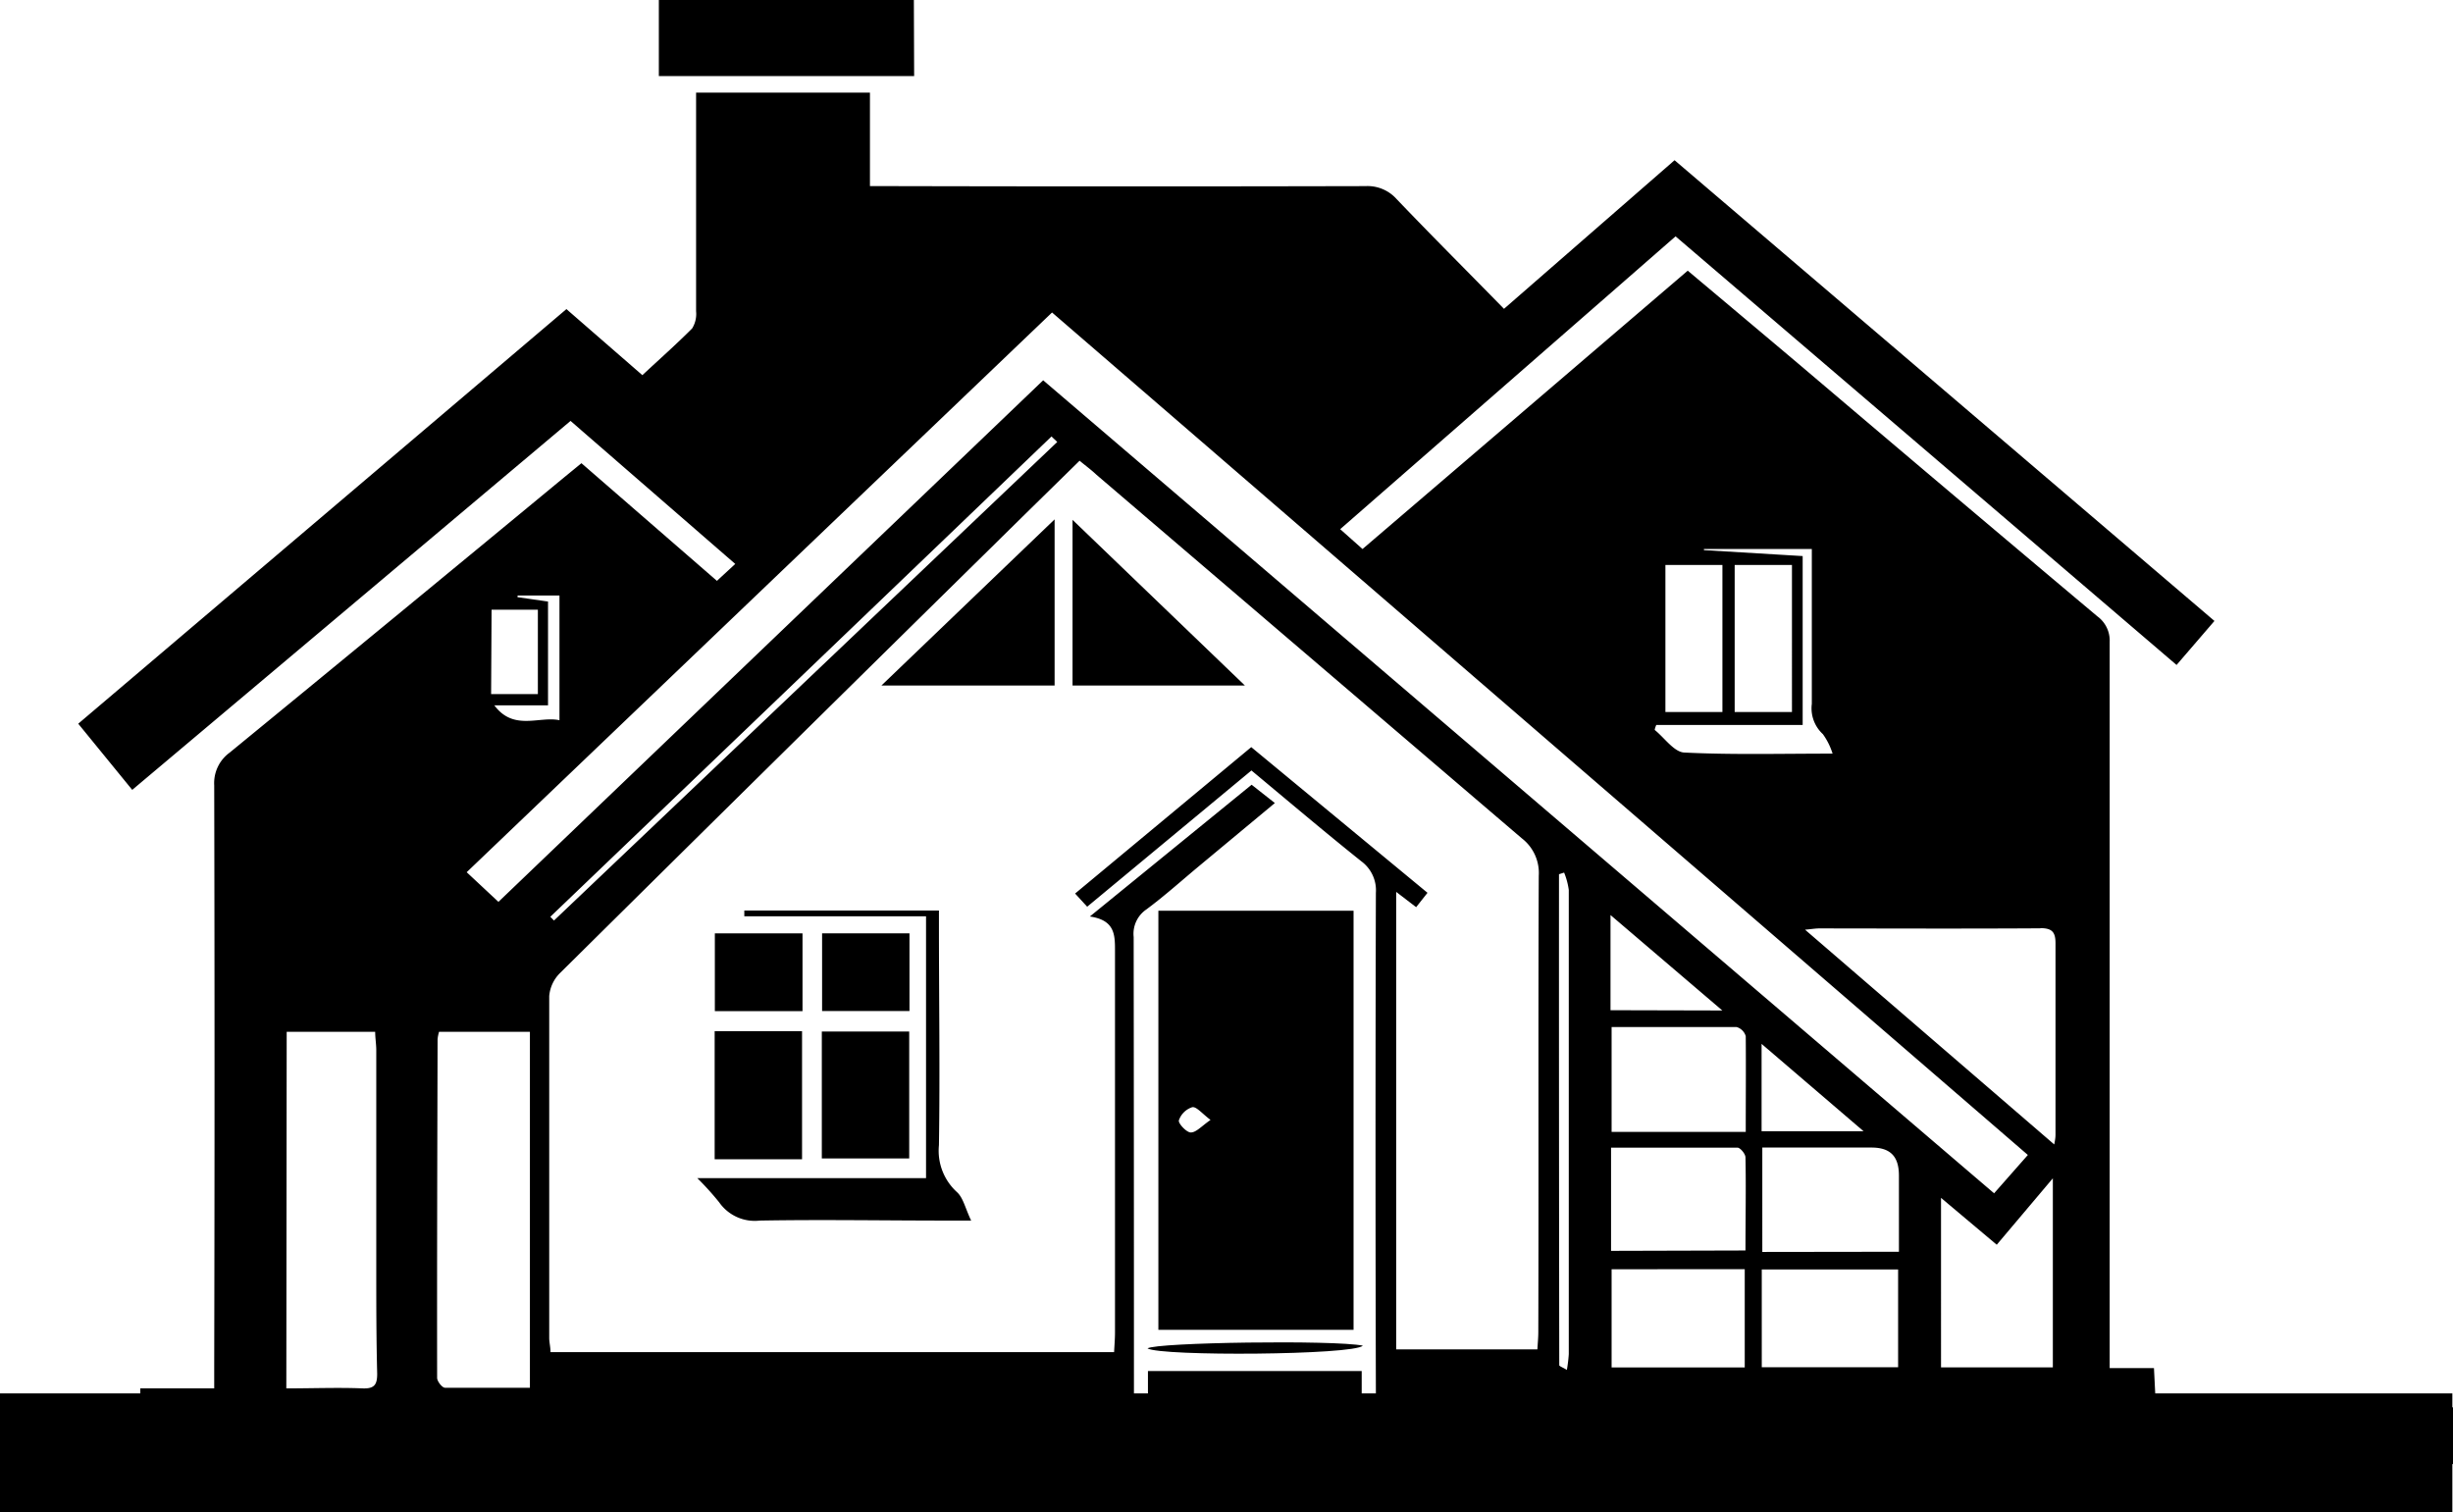 <svg xmlns="http://www.w3.org/2000/svg" viewBox="0 0 268.07 165.28"><g id="Layer_2" data-name="Layer 2"><g id="Layer_1-2" data-name="Layer 1"><path d="M268.07,153.8H268v-1.52H235.53c-.05-.93-.09-1.83-.14-2.77h-4.84v-2.88q0-38.23,0-76.45a3.28,3.28,0,0,0-1.34-2.82q-16.08-13.51-32.1-27.12c-4.2-3.55-8.42-7.09-12.67-10.66L148.9,60l-2.44-2.17,36.65-32,54.75,46.84L242,67.86,183,17.51,164.36,33.75c-4-4.09-7.92-8-11.74-12a4.26,4.26,0,0,0-3.4-1.41q-25.86.06-51.71,0H95.07V10.12h-19v2.12c0,7.26,0,14.51,0,21.77a3,3,0,0,1-.43,1.88C73.9,37.64,72.05,39.27,70.2,41l-8.3-7.22L8.55,79.09l5.9,7.23L62.35,46l18,15.63c-.76.71-1.35,1.24-2,1.85L63.54,50.62l-2.11,1.73q-18.15,15-36.32,29.89a4.12,4.12,0,0,0-1.7,3.58q.07,31.73,0,63.43v2.48H15.33v.55H0v13H268V160h.07Zm-97.7-58.26.56-.18a7.76,7.76,0,0,1,.51,1.9q0,25.36,0,50.73a15.82,15.82,0,0,1-.21,1.72c-.47-.29-.83-.4-.83-.52Q170.36,122.37,170.37,95.54Zm5.69,41.16V125.42c4.67,0,9.24,0,13.81,0,.31,0,.87.68.88,1.05.07,3.34,0,6.67,0,10.19Zm14.61,2v10.74H176.12V138.71Zm.11-15H176.12V112.24c4.56,0,9.11,0,13.66,0a1.46,1.46,0,0,1,1,1C190.81,116.68,190.78,120.07,190.78,123.67ZM176,110.4V100l12.22,10.43Zm16.59,26.42V125.41h2.83c3,0,6.07,0,9.1,0,2.1,0,3,1,3,3.07,0,2.71,0,5.42,0,8.32Zm14.84,1.91v10.69h-14.9V138.73Zm-14.92-15.1v-9.55l11.15,9.55Zm19.61,25.8V130.91l6.09,5.12,6.13-7.26v20.66Zm10.81-48c1.3,0,1.71.39,1.7,1.69,0,6.93,0,13.87,0,20.81,0,.23,0,.46-.14,1.14l-27.23-23.47c.77-.07,1.16-.14,1.55-.14C206.86,101.47,214.91,101.5,223,101.45ZM182,61.74h6.23V77.81H182Zm-1,17.49h16V60.77l-10.79-.65V60H198v3.18c0,4.58,0,9.16,0,13.74a3.83,3.83,0,0,0,1.21,3.31,7.44,7.44,0,0,1,1.06,2.13c-5.73,0-11,.14-16.22-.12-1.11-.06-2.15-1.61-3.22-2.47C180.86,79.57,180.93,79.4,181,79.23Zm8.57-1.42V61.74h6.26V77.81Zm-133-12.73h4.57V78.71c-2.19-.48-5,1.22-7.12-1.63h5.87V65.74l-3.34-.48Zm-2.85,1.55h5.06v9.22H53.67Zm61.25-32.48,106.64,92.07-3.69,4.19L114,41.56l-59.53,57L51,95.32Zm.57,14.15-55,52.3-.4-.41Q87.49,74,114.91,47.7ZM47.82,113.56a4.49,4.49,0,0,1,.16-.8h9.93v38.9c-3.15,0-6.22,0-9.28,0-.31,0-.86-.7-.86-1.08C47.75,138.21,47.79,125.89,47.82,113.56Zm-16.49-.8H41c0,.64.11,1.29.12,1.94,0,7.92,0,15.84,0,23.76,0,3.9,0,7.79.1,11.68,0,1.17-.3,1.64-1.59,1.59-2.71-.11-5.43,0-8.34,0Zm92.56-10.36a3.22,3.22,0,0,1,1.37-3c2-1.48,3.84-3.14,5.75-4.73l8.31-6.91-2.54-2L119.1,100.16c2.83.41,2.75,2.1,2.75,3.94,0,13.83,0,27.66,0,41.48,0,.72-.06,1.44-.1,2.19H60.16c0-.58-.14-1.07-.14-1.55,0-12.45,0-24.91,0-37.36a4,4,0,0,1,1.17-2.51q23.52-23.29,47.12-46.5c3.21-3.17,6.43-6.32,9.67-9.5.7.58,1.28,1,1.84,1.53q23.24,19.87,46.48,39.73a4.78,4.78,0,0,1,1.86,4.1c-.07,16.62,0,33.23-.05,49.85,0,.6-.06,1.21-.1,1.91H152.58v-50l2.18,1.67L156,97.57,136.74,81.65l-19.25,16,1.32,1.44L136.76,84.2c4.07,3.39,8,6.72,12,9.92a3.94,3.94,0,0,1,1.6,3.46q-.08,27.35,0,54.7h-1.55v-2.45H125.45v2.45h-1.53v-.77Q123.92,127,123.89,102.4Z"></path><path d="M147.92,99.53H126.59v45.8h21.33Zm-17.79,24.23c-.47,0-1.39-1-1.3-1.32a2.28,2.28,0,0,1,1.46-1.44c.45-.09,1.06.68,2,1.39C131.31,123.07,130.71,123.77,130.13,123.76Z"></path><path d="M99.87,0H72V8.31h27.9Z"></path><path d="M102.61,125.15c.12-8,0-16,0-24V99.51H81.34v.63H101.2v28.61h-25a31.13,31.13,0,0,1,2.39,2.64,4.74,4.74,0,0,0,4.44,2c6.81-.12,13.62,0,20.44,0h2.66c-.64-1.33-.86-2.48-1.55-3.11A6.1,6.1,0,0,1,102.61,125.15Z"></path><path d="M115.25,74.92V56.76L96.32,74.92Z"></path><path d="M117.21,56.81V74.92h18.84Z"></path><path d="M87.65,112.69H78.1v14h9.55Z"></path><path d="M89.81,126.6h9.55V112.73H89.81Z"></path><path d="M87.7,102H78.12v8.5H87.7Z"></path><path d="M99.39,102H89.84v8.49h9.55Z"></path><path d="M148.94,147.06c-3.1-.64-22.6-.36-23.54.3C126.88,148.24,147.92,148.1,148.94,147.06Z"></path></g></g></svg>